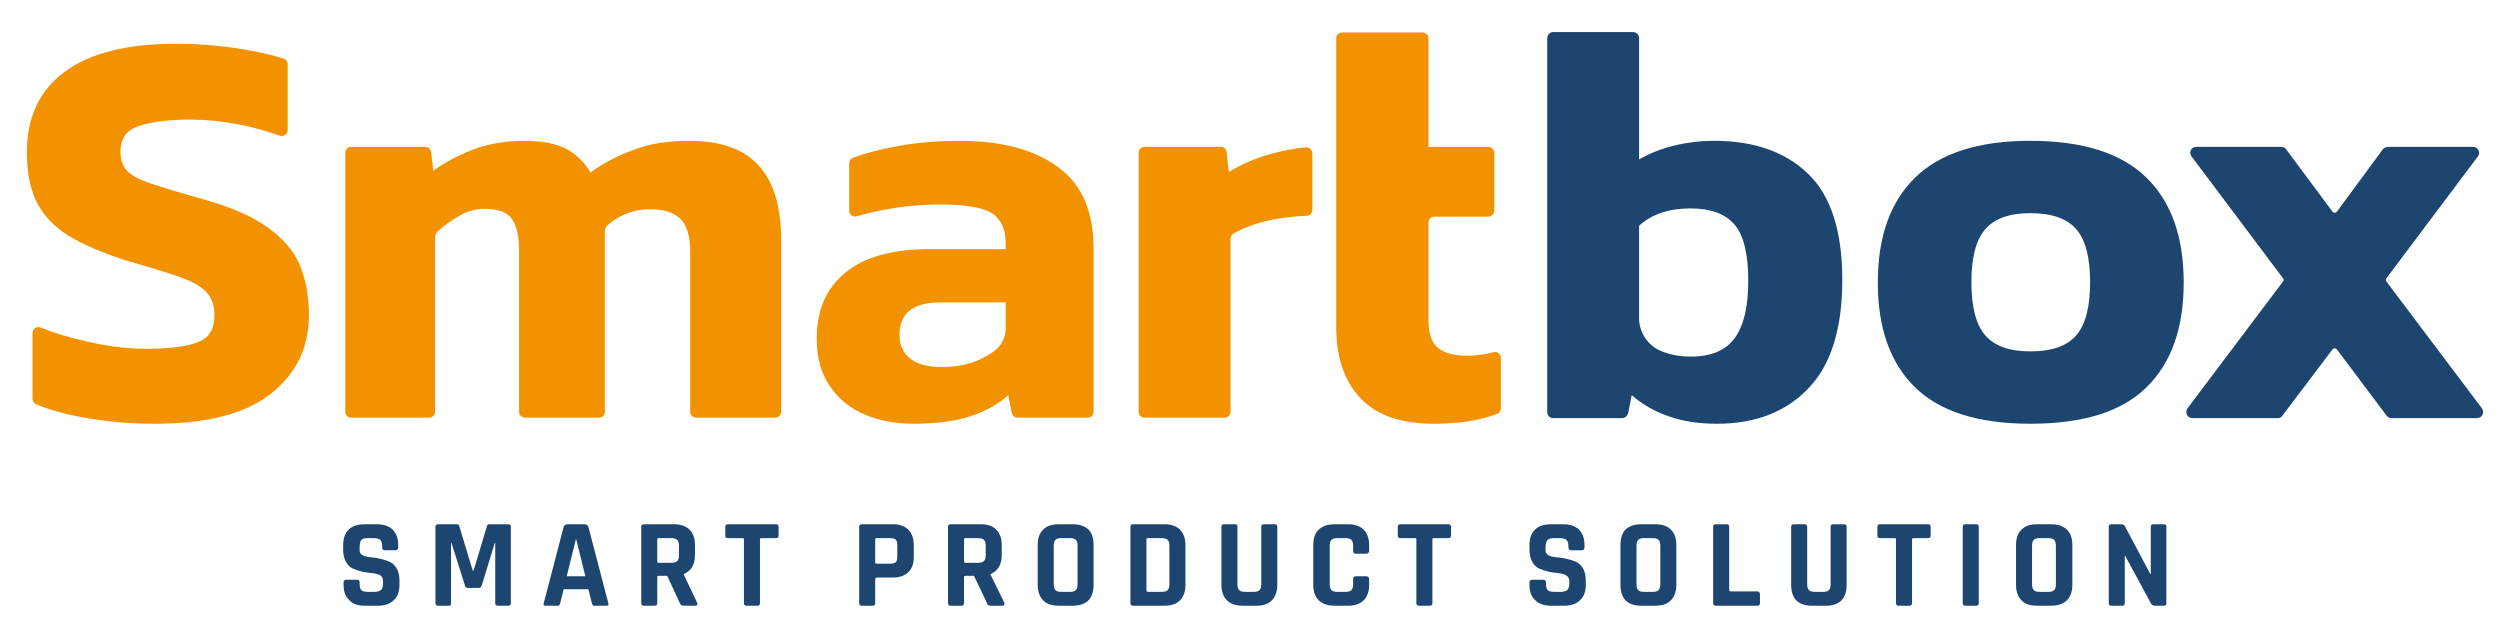 <svg version="1.2" xmlns="http://www.w3.org/2000/svg" viewBox="0 0 577 146" width="577" height="146">
	<title>logo-svg</title>
	<style>
		.s0 { fill: #f39200 } 
		.s1 { fill: #1c466f } 
	</style>
	<g id="Layer">
		<g id="Layer">
			<path id="Layer" class="s0" d="m35.9 97.8q-8.5 0-15.8-1.3-6.7-1.1-11.8-3.2c-0.5-0.3-0.8-0.8-0.8-1.3v-15.1c0-1 1-1.7 1.9-1.3q5 2 11 3.3 7 1.6 13.4 1.6 7.9 0 11.8-1.5 3.9-1.4 3.9-6.3 0-3.3-1.9-5.3-1.9-2-6.2-3.5-4.3-1.5-11.7-3.6-8.7-2.7-13.9-5.9-5.1-3.2-7.4-7.9-2.2-4.6-2.2-11.3 0-12.2 8.7-18.6 8.7-6.5 25.7-6.5 7.4 0 14.4 1.1 6.3 1 10.4 2.3c0.6 0.2 1 0.7 1 1.3v15.2c0 1-1 1.6-1.9 1.3q-4.7-1.7-9.5-2.6-5.8-1.1-11.2-1.1-7.1 0-11.5 1.4-4.5 1.3-4.5 6 0 2.8 1.6 4.5 1.6 1.6 5.5 2.9 3.9 1.3 10.6 3.2 10.5 2.8 16 6.7 5.6 3.9 7.7 8.9 2.1 5.1 2.1 11.5 0 11.2-8.7 18.1-8.8 7-26.7 7z"/>
			<path id="Layer" fill-rule="evenodd" class="s0" d="m210.7 97.8q-6 0-11.1-2.1-5-2.1-8.1-6.6-3-4.4-3-11 0-9.7 6.5-15.1 6.6-5.5 19.6-5.5h17.5v-1.5q0-4.7-3.2-6.8-3.2-2-11.9-2-9.8 0-19.2 2.7c-0.9 0.3-1.8-0.3-1.8-1.3v-10.9c0-0.5 0.3-1.1 0.9-1.3q4.3-1.6 10.4-2.7 6.7-1.2 14.1-1.2 14.5 0 22.7 6 8.3 5.9 8.3 18.9v37.7c0 0.7-0.6 1.3-1.4 1.3h-16.1c-0.6 0-1.2-0.4-1.4-1.1l-0.8-4.1q-3.4 3.1-8.8 4.9-5.3 1.7-13.2 1.7zm6.7-13.1q5 0 8.7-1.7 1.9-0.9 3.4-2c1.6-1.2 2.6-3.1 2.6-5.1v-6.1h-15.1q-9.4 0-9.4 7.5 0 3.4 2.4 5.4 2.4 2 7.4 2z"/>
			<path id="Layer" fill-rule="evenodd" class="s1" d="m396.3 97.8q-6.4 0-11.1-1.7-4.8-1.6-8.6-4.9l-0.8 4.1c-0.2 0.7-0.7 1.2-1.4 1.2h-16c-0.7 0-1.3-0.7-1.3-1.4v-86.3c0-0.7 0.6-1.4 1.3-1.4h18.5c0.8 0 1.4 0.7 1.4 1.4v28q3.6-2.1 8.1-3.2 4.5-1.1 9.2-1.1 13.8 0 21.7 7.6 7.9 7.6 7.9 24.5 0 16.9-7.8 25-7.8 8.2-21.1 8.2zm-6.1-15.5q7.1 0 10.2-4.3 3.1-4.3 3.1-13.2 0-9.3-3.2-13-3.2-3.7-10.1-3.7-7.5 0-11.9 4v21.3c0 3.2 1.9 6.2 4.8 7.5q3.2 1.4 7.1 1.4z"/>
			<path id="Layer" fill-rule="evenodd" class="s1" d="m468.6 97.8q-18 0-26.6-8.4-8.6-8.4-8.6-24.2 0-15.8 8.6-24.2 8.7-8.5 26.6-8.5 18.1 0 26.8 8.5 8.6 8.4 8.6 24.2 0 15.8-8.6 24.2-8.5 8.4-26.8 8.4zm0-16.7q7.4 0 10.6-3.7 3.2-3.7 3.2-12.3 0-8.5-3.2-12.2-3.2-3.7-10.6-3.7-7.2 0-10.4 3.7-3.2 3.7-3.2 12.2 0 8.6 3.2 12.3 3.2 3.7 10.4 3.7z"/>
			<path id="Layer" class="s1" d="m504.9 94.2l22-29.2c0.2-0.2 0.2-0.6 0-0.8l-21.1-28.1c-0.7-0.9-0.1-2.2 1.1-2.2h19.6c0.5 0 0.9 0.2 1.1 0.5l10.7 14.4c0.3 0.4 0.8 0.4 1.1 0l10.6-14.4c0.3-0.3 0.7-0.5 1.2-0.5h19.6c1.1 0 1.8 1.3 1.1 2.2l-21.1 28.1c-0.2 0.3-0.2 0.6 0 0.8l22 29.2c0.7 1 0.1 2.3-1.1 2.3h-19.8c-0.4 0-0.8-0.2-1.1-0.6l-11.4-15.2c-0.3-0.4-0.8-0.4-1.1 0l-11.5 15.2c-0.2 0.4-0.6 0.6-1.1 0.6h-19.8c-1.1-0.1-1.7-1.3-1-2.3z"/>
			<path id="Layer" class="s0" d="m180.3 55.5v39.6c0 0.7-0.7 1.3-1.4 1.3h-18.2c-0.8 0-1.4-0.6-1.4-1.3v-37.1q0-5.1-2.2-7.4-2.2-2.3-7.1-2.3-3 0-5.9 1.2c-1.6 0.7-2.9 1.6-4.1 2.7-0.2 0.3-0.4 0.7-0.4 1v5.8 2.7 33.4c0 0.7-0.6 1.3-1.4 1.3h-17c-0.8 0-1.4-0.6-1.4-1.3v-37.4q0-4.7-1.6-7.1-1.7-2.4-6.3-2.4-3.3 0-6.2 1.8-2.4 1.4-4.5 3.2c-0.5 0.5-0.8 1.1-0.8 1.8v40.1c0 0.7-0.6 1.3-1.4 1.3h-18c-0.7 0-1.3-0.6-1.3-1.3v-59.9c0-0.7 0.6-1.3 1.3-1.3h17.1c0.7 0 1.3 0.5 1.4 1.2l0.5 4.3q4.2-3 9.5-5 5.3-1.9 11.4-1.9 6.3 0 9.9 1.9 3.5 2 5.5 5.4 4.4-3.2 9.9-5.2 5.4-2.1 12.8-2.1 11 0 16.1 5.7 5.2 5.7 5.2 17.3z"/>
			<path id="Layer" class="s0" d="m302.9 35.4v13c0 0.8-0.6 1.4-1.3 1.4-4.5 0.2-11.3 0.9-16.9 4.1-0.4 0.3-0.7 0.7-0.7 1.2v40c0 0.7-0.6 1.3-1.3 1.3h-18.5c-0.8 0-1.4-0.6-1.4-1.3v-59.9c0-0.7 0.6-1.3 1.4-1.3h17.6c0.7 0 1.2 0.5 1.3 1.2l0.5 4.6c6.2-3.8 12.9-5.2 17.8-5.7 0.8 0 1.5 0.6 1.5 1.4z"/>
			<path id="Layer" class="s0" d="m331 97.8q-11.6 0-17.1-6-5.5-5.9-5.5-16.3v-66.7c0-0.7 0.6-1.3 1.4-1.3h18.5c0.7 0 1.4 0.6 1.4 1.3v25.1h13.8c0.7 0 1.4 0.6 1.4 1.3v13.4c0 0.7-0.7 1.4-1.4 1.4h-12.5c-0.7 0-1.3 0.6-1.3 1.3v22.7q0 4.5 2.2 6.3 2.2 1.8 6.7 1.8 3 0 6.1-0.8c0.8-0.3 1.7 0.4 1.7 1.3v11.6c0 0.5-0.3 1.1-0.8 1.3q-6 2.3-14.6 2.3z"/>
		</g>
		<g id="Layer">
			<path id="Layer" class="s1" d="m79.3 135v-0.6q0-0.6 0.6-0.6h2.5q0.6 0 0.6 0.6v0.2q0 1.2 0.4 1.6 0.4 0.4 1.6 0.4h1.4q1.1 0 1.6-0.5 0.4-0.4 0.4-1.6v-0.4q0-0.8-0.6-1.3-0.7-0.4-1.8-0.5-1-0.1-2.2-0.3-1.2-0.3-2.2-0.7-1-0.4-1.7-1.5-0.7-1.2-0.7-3v-1q0-2.3 1.3-3.6 1.3-1.2 3.6-1.2h2.9q2.3 0 3.6 1.2 1.3 1.3 1.3 3.6v0.5q0 0.7-0.6 0.7h-2.5q-0.6 0-0.6-0.7v-0.1q0-1.2-0.4-1.6-0.5-0.4-1.7-0.4h-1.1q-1.2 0-1.6 0.4-0.4 0.5-0.4 1.8v0.6q0 1.4 2.4 1.6 2.4 0.2 4.4 1 1 0.4 1.7 1.5 0.7 1.1 0.7 2.9v1q0 2.3-1.3 3.5-1.3 1.3-3.6 1.3h-3.2q-2.3 0-3.5-1.3-1.3-1.2-1.3-3.5z"/>
			<path id="Layer" class="s1" d="m113 121h4.3q0.6 0 0.6 0.6v17.6q0 0.6-0.6 0.6h-2.4q-0.6 0-0.6-0.6v-13.9h-0.1l-3 9.8q-0.2 0.6-0.8 0.6h-2.4q-0.6 0-0.7-0.6l-3.1-9.8h-0.1v13.9q0 0.3-0.1 0.5-0.1 0.1-0.5 0.1h-2.4q-0.6 0-0.6-0.6v-17.6q0-0.6 0.6-0.6h4.3q0.5 0 0.6 0.4l3.1 10.3h0.2l3.1-10.3q0.1-0.4 0.6-0.4z"/>
			<path id="Layer" fill-rule="evenodd" class="s1" d="m128.7 139.8h-2.8q-0.6 0-0.4-0.6l4.6-17.6q0.2-0.6 0.9-0.6h3.9q0.7 0 0.9 0.6l4.6 17.6q0.2 0.6-0.4 0.6h-2.8q-0.3 0-0.4-0.1-0.1-0.2-0.2-0.5l-0.8-3.2h-5.7l-0.8 3.2q-0.1 0.3-0.2 0.5-0.2 0.1-0.4 0.1zm4.2-15.3l-2.1 8.5h4.3l-2.1-8.5z"/>
			<path id="Layer" fill-rule="evenodd" class="s1" d="m151.1 139.8h-2.5q-0.6 0-0.6-0.6v-17.6q0-0.6 0.6-0.6h7q2.2 0 3.5 1.2 1.3 1.3 1.3 3.6v2.3q0 3.3-2.6 4.4v0.1l3.1 6.5q0.3 0.7-0.5 0.7h-2.3q-0.5 0-0.8-0.1-0.2-0.1-0.4-0.5l-2.9-6.3h-2q-0.3 0-0.3 0.3v6q0 0.6-0.6 0.6zm0.9-9.9h2.9q0.9 0 1.4-0.4 0.4-0.4 0.4-1.3v-2.3q0-0.9-0.4-1.3-0.5-0.4-1.4-0.4h-2.9q-0.3 0-0.3 0.3v5q0 0.4 0.3 0.4z"/>
			<path id="Layer" class="s1" d="m174.8 139.8h-2.5q-0.6 0-0.6-0.6v-14.7q0-0.3-0.3-0.3h-3.4q-0.6 0-0.6-0.6v-2q0-0.6 0.6-0.6h11.1q0.6 0 0.6 0.6v2q0 0.6-0.6 0.6h-3.4q-0.3 0-0.3 0.3v14.7q0 0.6-0.6 0.6z"/>
			<path id="Layer" fill-rule="evenodd" class="s1" d="m201.4 139.8h-2.5q-0.6 0-0.6-0.6v-17.6q0-0.6 0.6-0.6h7.2q2.2 0 3.5 1.2 1.3 1.3 1.3 3.6v2.8q0 2.3-1.3 3.5-1.3 1.2-3.5 1.2h-3.7q-0.4 0-0.4 0.4v5.5q0 0.6-0.6 0.6zm0.9-9.7h3.1q1 0 1.4-0.4 0.3-0.4 0.3-1.3v-2.5q0-0.9-0.3-1.3-0.4-0.4-1.4-0.4h-3.1q-0.3 0-0.3 0.3v5.2q0 0.4 0.3 0.4z"/>
			<path id="Layer" fill-rule="evenodd" class="s1" d="m221.9 139.8h-2.5q-0.6 0-0.6-0.6v-17.6q0-0.6 0.6-0.6h7q2.3 0 3.5 1.2 1.3 1.3 1.3 3.6v2.3q0 3.3-2.6 4.4v0.1l3.2 6.5q0.2 0.7-0.5 0.7h-2.4q-0.5 0-0.8-0.1-0.2-0.1-0.3-0.5l-3-6.3h-1.9q-0.4 0-0.4 0.3v6q0 0.6-0.6 0.6zm0.9-9.9h2.9q0.9 0 1.4-0.4 0.4-0.4 0.4-1.3v-2.3q0-0.9-0.4-1.3-0.4-0.4-1.4-0.4h-2.9q-0.3 0-0.3 0.3v5q0 0.4 0.3 0.4z"/>
			<path id="Layer" fill-rule="evenodd" class="s1" d="m247.6 139.8h-3.3q-2.3 0-3.5-1.2-1.3-1.3-1.3-3.6v-9.2q0-2.4 1.3-3.6 1.2-1.2 3.5-1.2h3.3q2.3 0 3.6 1.2 1.2 1.2 1.2 3.6v9.2q0 2.3-1.2 3.6-1.3 1.2-3.6 1.2zm-2.7-3.2h2.1q0.9 0 1.3-0.4 0.4-0.4 0.4-1.4v-8.9q0-0.9-0.4-1.3-0.4-0.4-1.3-0.4h-2.1q-0.9 0-1.3 0.4-0.4 0.4-0.4 1.3v8.9q0 1 0.4 1.4 0.4 0.4 1.3 0.4z"/>
			<path id="Layer" fill-rule="evenodd" class="s1" d="m260.9 139.2v-17.6q0-0.6 0.6-0.6h7.3q2.2 0 3.5 1.2 1.3 1.3 1.3 3.6v9.2q0 2.3-1.3 3.6-1.2 1.2-3.5 1.2h-7.3q-0.6 0-0.6-0.6zm4.1-2.6h3.1q1 0 1.4-0.4 0.4-0.4 0.4-1.3v-9q0-0.9-0.4-1.3-0.4-0.4-1.4-0.4h-3.1q-0.4 0-0.4 0.3v11.7q0 0.4 0.4 0.4z"/>
			<path id="Layer" class="s1" d="m291.7 121h2.5q0.6 0 0.6 0.6v13.4q0 2.3-1.3 3.6-1.2 1.2-3.5 1.2h-3.2q-2.3 0-3.6-1.2-1.3-1.3-1.3-3.6v-13.4q0-0.6 0.6-0.6h2.5q0.7 0 0.6 0.6v13.3q0 0.9 0.4 1.3 0.4 0.4 1.3 0.4h2.1q0.9 0 1.3-0.4 0.4-0.4 0.4-1.3v-13.3q0-0.6 0.6-0.6z"/>
			<path id="Layer" class="s1" d="m311.2 139.8h-3.2q-2.3 0-3.6-1.2-1.3-1.3-1.3-3.6v-9.2q0-2.4 1.3-3.6 1.3-1.2 3.6-1.2h3.2q2.2 0 3.5 1.2 1.3 1.3 1.3 3.6v1.3q0 0.7-0.7 0.7h-2.4q-0.6 0-0.6-0.7v-1.2q0-0.9-0.4-1.3-0.4-0.4-1.3-0.4h-2q-0.9 0-1.3 0.4-0.4 0.4-0.4 1.3v9q0 0.9 0.4 1.3 0.4 0.4 1.3 0.4h2q0.9 0 1.3-0.4 0.4-0.4 0.4-1.3v-1.2q0-0.7 0.6-0.7h2.4q0.7 0 0.7 0.7v1.3q0 2.3-1.3 3.6-1.3 1.2-3.5 1.2z"/>
			<path id="Layer" class="s1" d="m330 139.8h-2.5q-0.6 0-0.6-0.6v-14.7q0-0.3-0.3-0.3h-3.4q-0.6 0-0.6-0.6v-2q0-0.6 0.6-0.6h11.1q0.6 0 0.6 0.6v2q0 0.6-0.6 0.6h-3.4q-0.3 0-0.3 0.3v14.7q0 0.6-0.6 0.6z"/>
			<path id="Layer" class="s1" d="m353 135v-0.6q0-0.6 0.7-0.6h2.4q0.7 0 0.7 0.6v0.2q0 1.2 0.4 1.6 0.4 0.4 1.6 0.4h1.4q1.1 0 1.6-0.5 0.4-0.4 0.4-1.6v-0.4q0-0.8-0.7-1.3-0.7-0.4-1.7-0.5-1-0.1-2.2-0.3-1.2-0.3-2.2-0.7-1-0.4-1.7-1.5-0.7-1.2-0.7-3v-1q0-2.3 1.3-3.6 1.3-1.2 3.6-1.2h2.9q2.3 0 3.6 1.2 1.3 1.3 1.3 3.6v0.5q0 0.7-0.6 0.7h-2.5q-0.6 0-0.6-0.7v-0.1q0-1.2-0.5-1.6-0.4-0.4-1.6-0.4h-1.1q-1.2 0-1.6 0.4-0.5 0.5-0.5 1.8v0.6q0 1.4 2.4 1.6 2.5 0.2 4.5 1 1 0.4 1.7 1.5 0.7 1.1 0.7 2.9v1q0 2.3-1.3 3.5-1.3 1.3-3.6 1.3h-3.2q-2.3 0-3.6-1.3-1.3-1.2-1.3-3.5z"/>
			<path id="Layer" fill-rule="evenodd" class="s1" d="m382.1 139.8h-3.3q-2.3 0-3.6-1.2-1.2-1.3-1.2-3.6v-9.2q0-2.4 1.2-3.6 1.3-1.2 3.6-1.2h3.3q2.3 0 3.5 1.2 1.3 1.2 1.3 3.6v9.2q0 2.3-1.3 3.6-1.2 1.2-3.5 1.2zm-2.7-3.2h2.1q0.9 0 1.3-0.4 0.4-0.4 0.4-1.4v-8.9q0-0.9-0.4-1.3-0.4-0.4-1.3-0.4h-2.1q-0.9 0-1.3 0.4-0.4 0.4-0.4 1.3v8.9q0 1 0.4 1.4 0.4 0.4 1.3 0.4z"/>
			<path id="Layer" class="s1" d="m405.6 139.8h-9.6q-0.6 0-0.6-0.6v-17.6q0-0.6 0.6-0.6h2.5q0.6 0 0.6 0.6v14.6q0 0.3 0.4 0.3h6.2q0.5 0.1 0.5 0.7v2q0 0.6-0.6 0.6z"/>
			<path id="Layer" class="s1" d="m423.1 121h2.5q0.6 0 0.6 0.6v13.4q0 2.3-1.2 3.6-1.3 1.2-3.6 1.2h-3.2q-2.3 0-3.6-1.2-1.2-1.3-1.2-3.6v-13.4q0-0.6 0.6-0.6h2.5q0.6 0 0.6 0.6v13.3q0 0.9 0.4 1.3 0.4 0.4 1.3 0.4h2q0.9 0 1.3-0.4 0.4-0.4 0.4-1.3v-13.3q0-0.6 0.6-0.6z"/>
			<path id="Layer" class="s1" d="m440.7 139.8h-2.5q-0.6 0-0.6-0.6v-14.7q0-0.3-0.3-0.3h-3.4q-0.6 0-0.6-0.6v-2q0-0.6 0.6-0.6h11.1q0.6 0 0.6 0.6v2q0 0.6-0.6 0.6h-3.3q-0.4 0-0.4 0.3v14.7q0 0.6-0.6 0.6z"/>
			<path id="Layer" class="s1" d="m456.7 121.6v17.6q0 0.6-0.6 0.6h-2.5q-0.6 0-0.6-0.6v-17.6q0-0.6 0.6-0.6h2.5q0.6 0 0.6 0.6z"/>
			<path id="Layer" fill-rule="evenodd" class="s1" d="m473.4 139.8h-3.3q-2.3 0-3.5-1.2-1.3-1.3-1.3-3.6v-9.2q0-2.4 1.3-3.6 1.2-1.2 3.5-1.2h3.3q2.3 0 3.6 1.2 1.3 1.2 1.3 3.6v9.2q0 2.3-1.3 3.6-1.3 1.2-3.6 1.2zm-2.7-3.2h2.1q0.9 0 1.3-0.4 0.4-0.4 0.4-1.4v-8.9q0-0.9-0.4-1.3-0.4-0.4-1.3-0.4h-2.1q-0.9 0-1.3 0.4-0.4 0.4-0.4 1.3v8.9q0 1 0.4 1.4 0.4 0.4 1.3 0.4z"/>
			<path id="Layer" class="s1" d="m489.8 139.8h-2.5q-0.6 0-0.6-0.6v-17.6q0-0.6 0.6-0.6h2.2q0.7 0 0.9 0.4l5.9 11.1h0.1v-10.9q0-0.6 0.6-0.6h2.4q0.7 0 0.6 0.6v17.6q0.1 0.6-0.6 0.6h-2.1q-0.6 0-0.9-0.6l-5.9-10.9h-0.1v10.9q0 0.6-0.6 0.6z"/>
		</g>
	</g>
</svg>